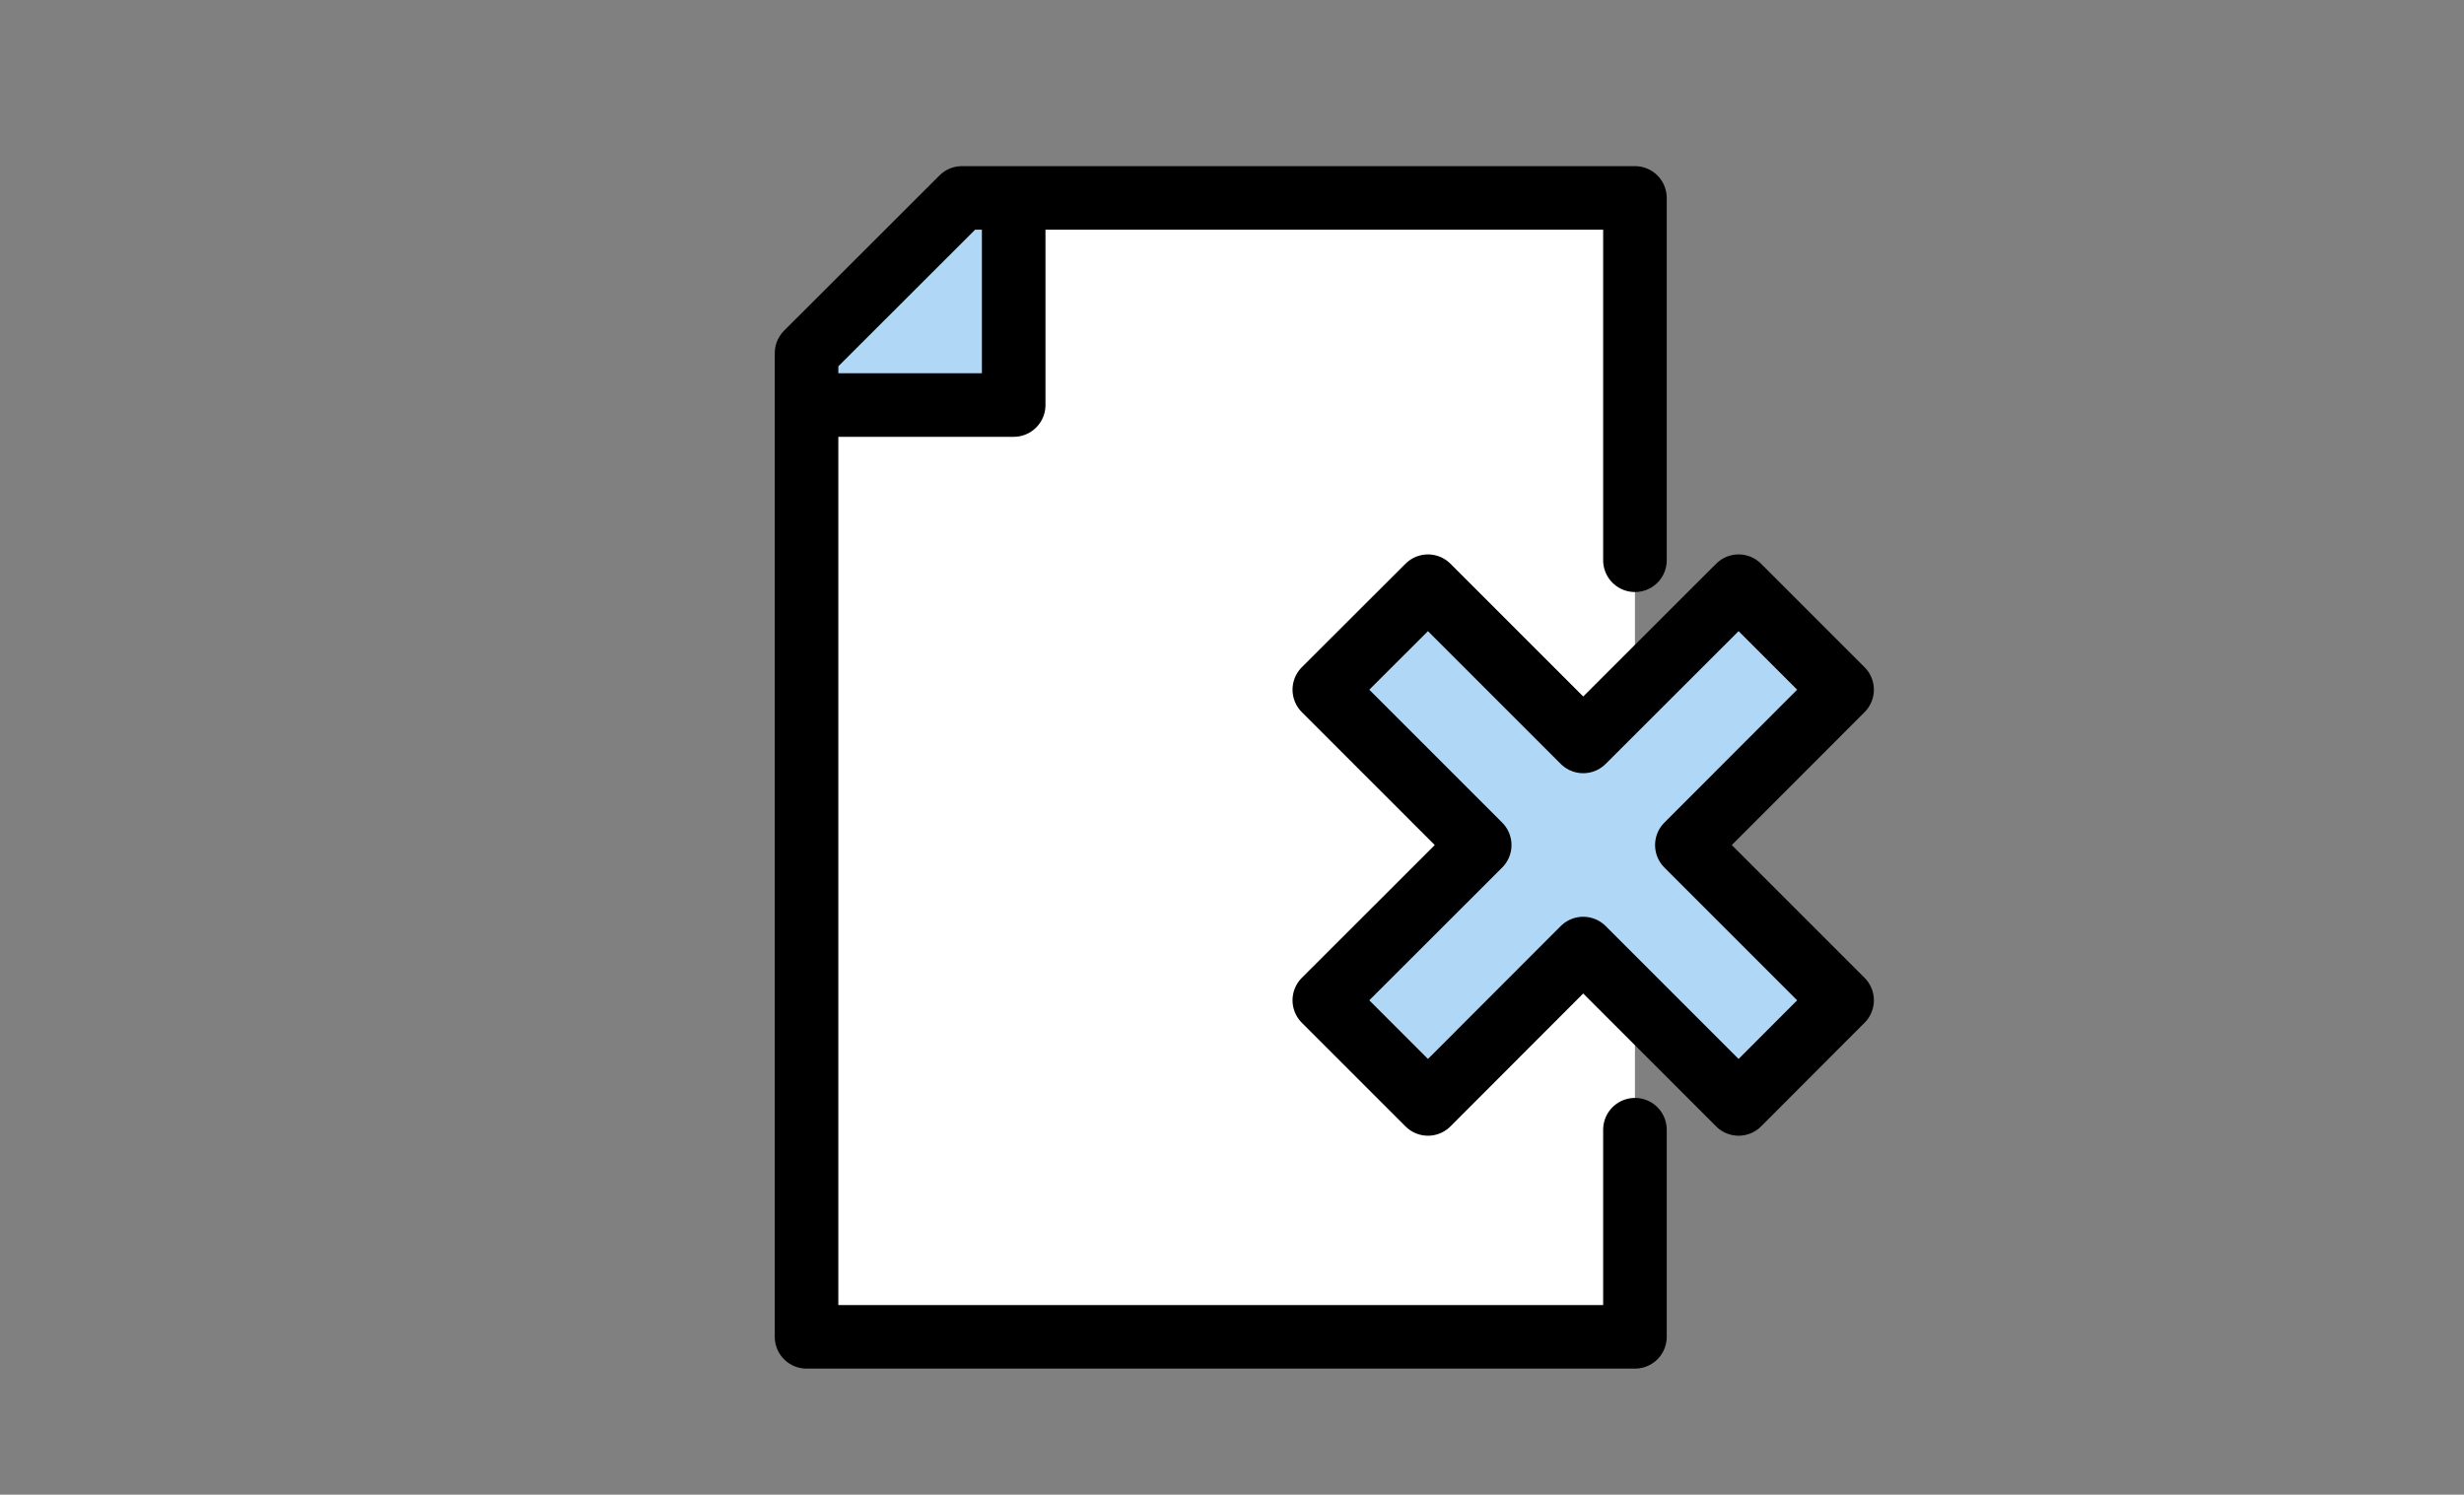 <svg id="_レイヤー_2" data-name="レイヤー 2" xmlns="http://www.w3.org/2000/svg" viewBox="0 0 150 91"><rect x="0" y="0" width="150" height="91" fill="#808080" stroke="none"/><defs><style>.cls-2{fill:none;stroke:#000;stroke-linecap:round;stroke-linejoin:round;stroke-width:3.87px}</style></defs><g id="_要素" data-name="要素"><path style="fill:#fff" d="m59.99 11.97 39.54.08v69.34H49.1V21.5l10.89-9.53z"/><path style="fill:#b0d8f6" d="M62.54 11.58v12.9H49l.6-3.65 9.49-9.37 3.45.12z"/><path class="cls-2" d="M99.53 34.11V12.05H58.56L49.1 21.5v59.89h50.43V68.78"/><path class="cls-2" d="M50.83 24.66h10.88V13.92"/><path style="stroke:#000;stroke-linecap:round;stroke-linejoin:round;stroke-width:3.87px;fill:#b0d8f6" d="m112.14 41.99-6.3-6.3-9.46 9.45-9.45-9.45-6.31 6.3 9.46 9.46-9.46 9.45 6.31 6.31 9.45-9.46 9.46 9.46 6.3-6.31-9.45-9.45 9.45-9.46z"/><path style="fill:none" d="M0 0h150v91H0z"/></g></svg>